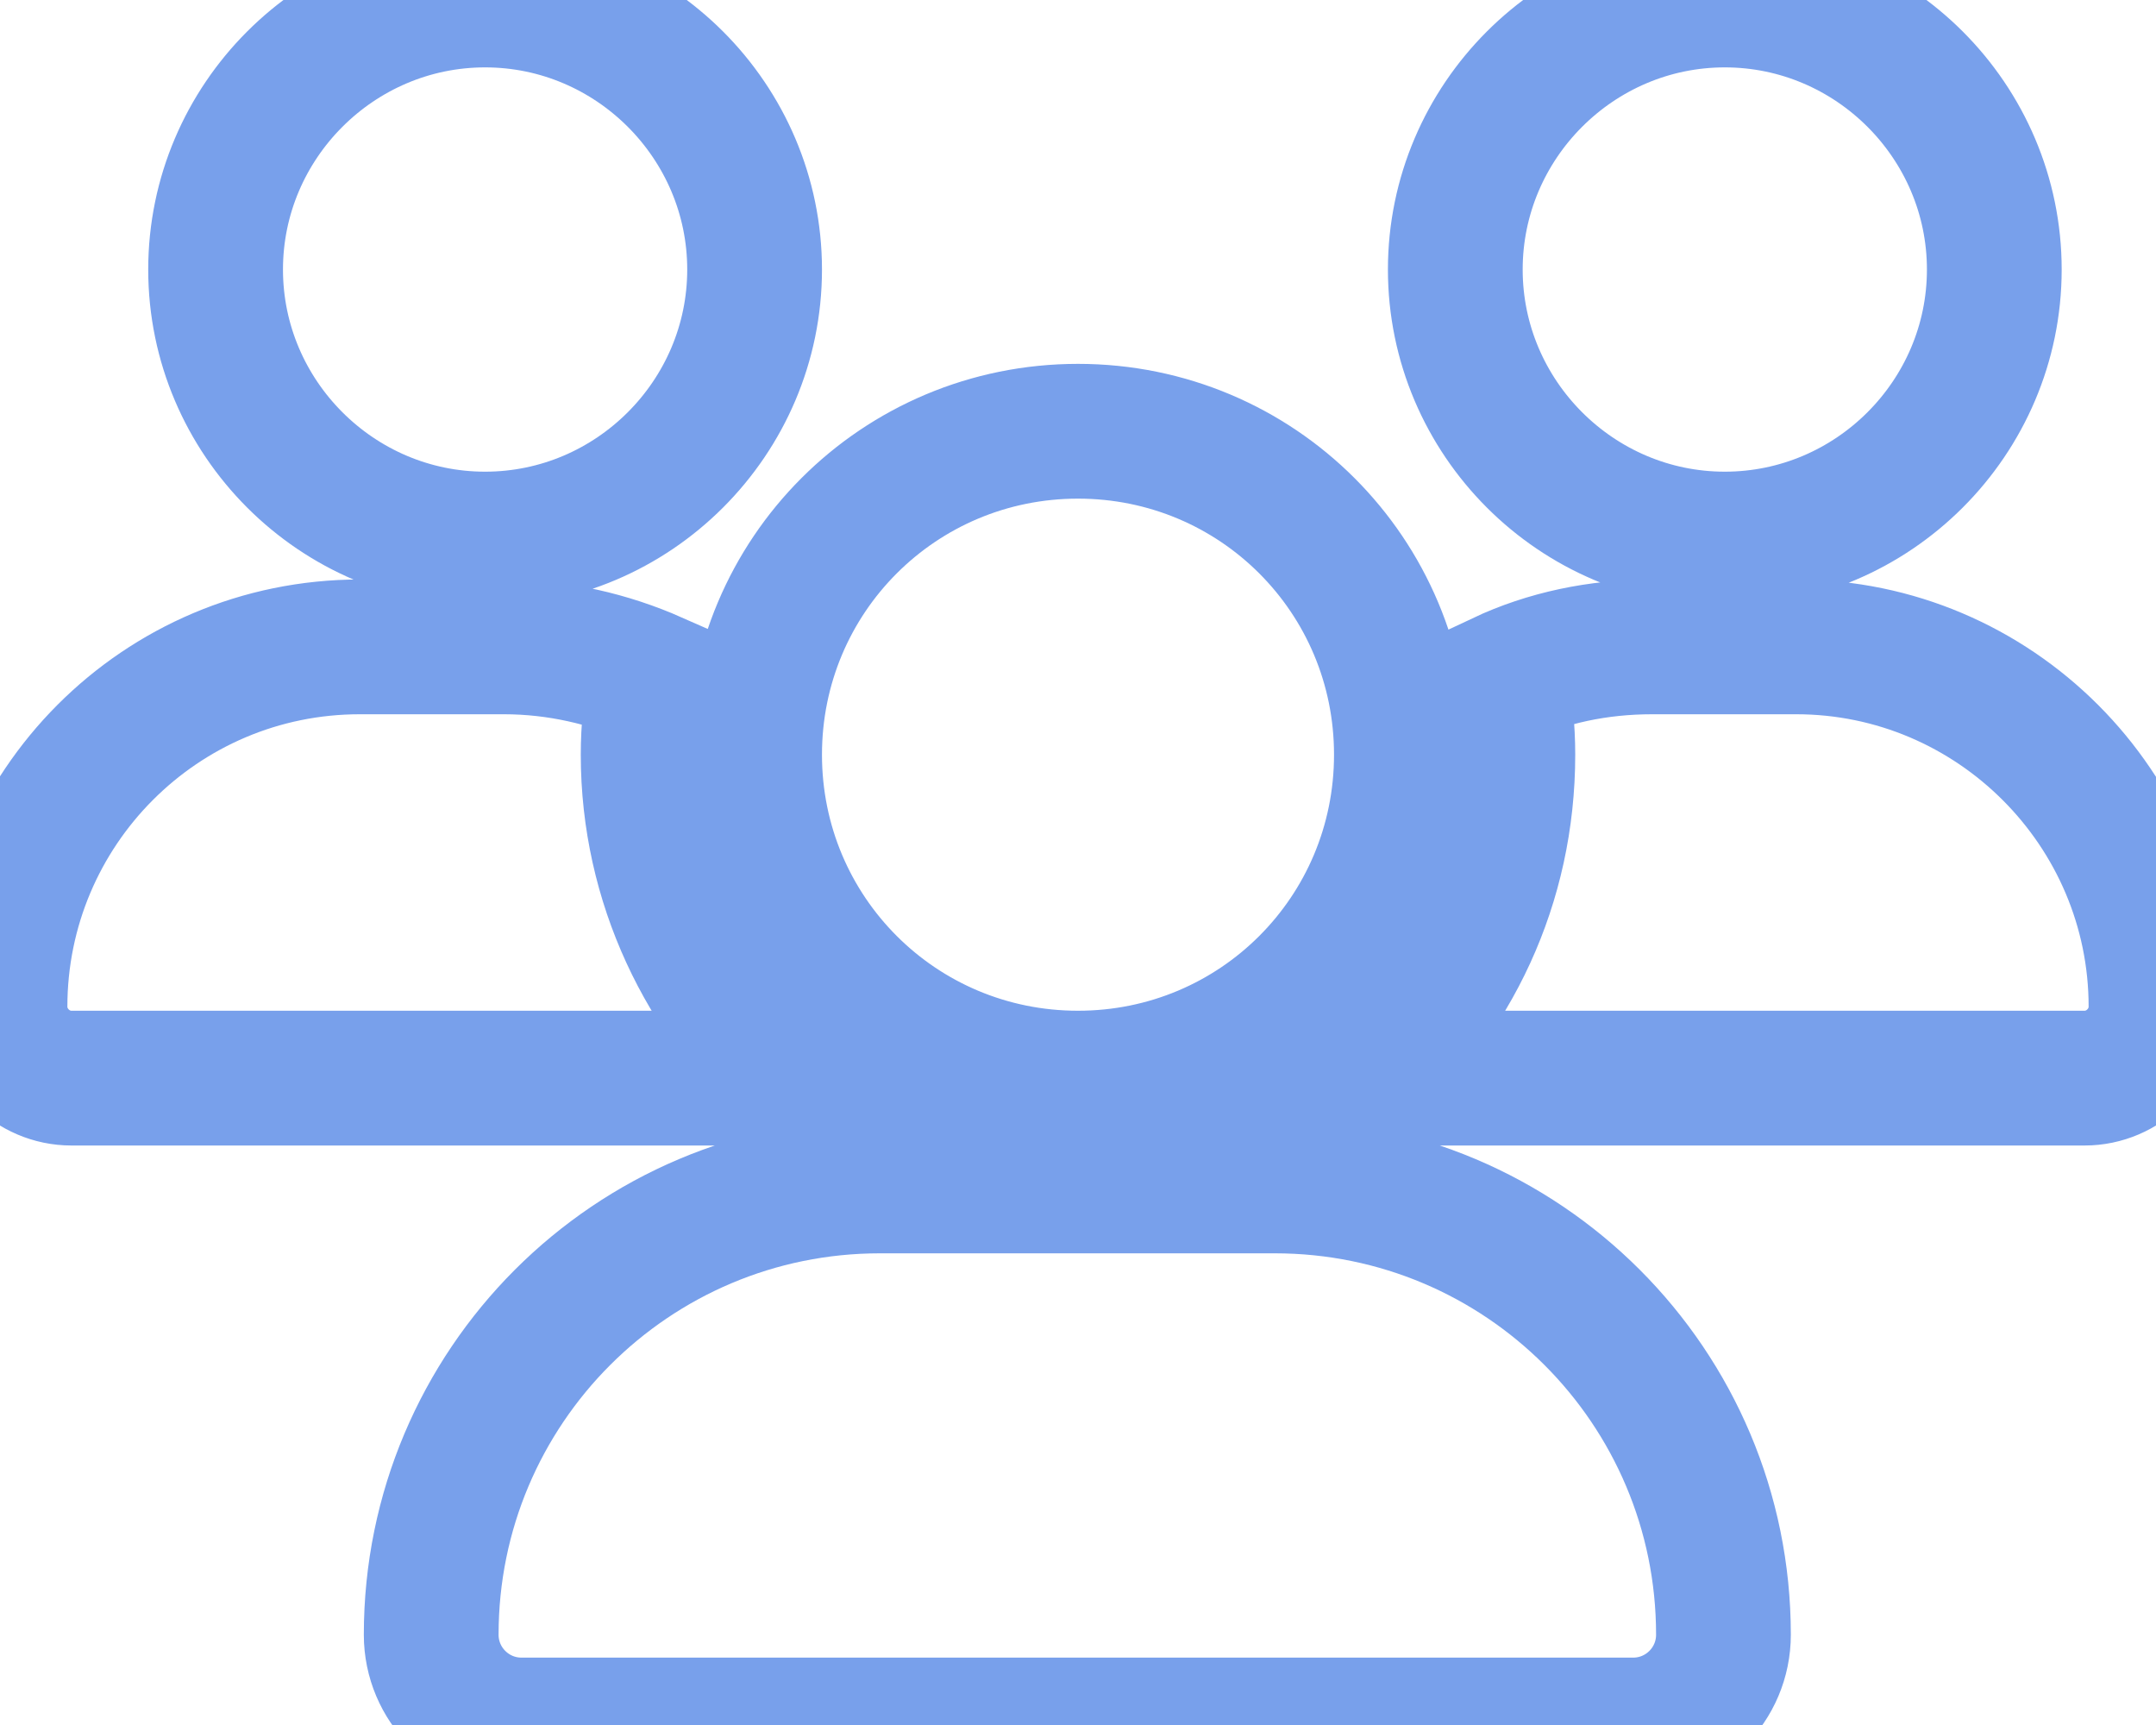 <?xml version="1.0" encoding="UTF-8"?>
<svg xmlns="http://www.w3.org/2000/svg" id="Ebene_1" version="1.1" viewBox="0 0 16 12.8">
  <defs>
    <style>
      .st0 {
        fill: none;
        stroke: #78A0EB;
        stroke-miterlimit: 10;
      }
    </style>
  </defs>
  <path class="st0" d="M3.6,0c1.1,0,2,.9,2,2s-.9,2-2,2-2-.9-2-2S2.5,0,3.6,0ZM12.8,0c1.1,0,2,.9,2,2s-.9,2-2,2-2-.9-2-2,.9-2,2-2ZM0,7.47c0-1.47,1.19-2.67,2.67-2.67h1.07c.4,0,.78.09,1.12.24-.03.18-.05.37-.05.56,0,.95.42,1.81,1.08,2.4H.53c-.29,0-.53-.24-.53-.53ZM10.13,8h-.02c.67-.59,1.08-1.44,1.08-2.4,0-.19-.02-.38-.05-.56.34-.16.72-.24,1.12-.24h1.07c1.47,0,2.67,1.2,2.67,2.67,0,.29-.24.53-.53.53h-5.34ZM5.6,5.6c0-1.33,1.07-2.4,2.4-2.4s2.4,1.07,2.4,2.4-1.07,2.4-2.4,2.4-2.4-1.07-2.4-2.4ZM3.2,12.13c0-1.84,1.49-3.33,3.33-3.33h2.93c1.84,0,3.33,1.49,3.33,3.33,0,.37-.3.67-.67.67H3.87c-.37,0-.67-.3-.67-.67h0,0Z"></path>
</svg>
